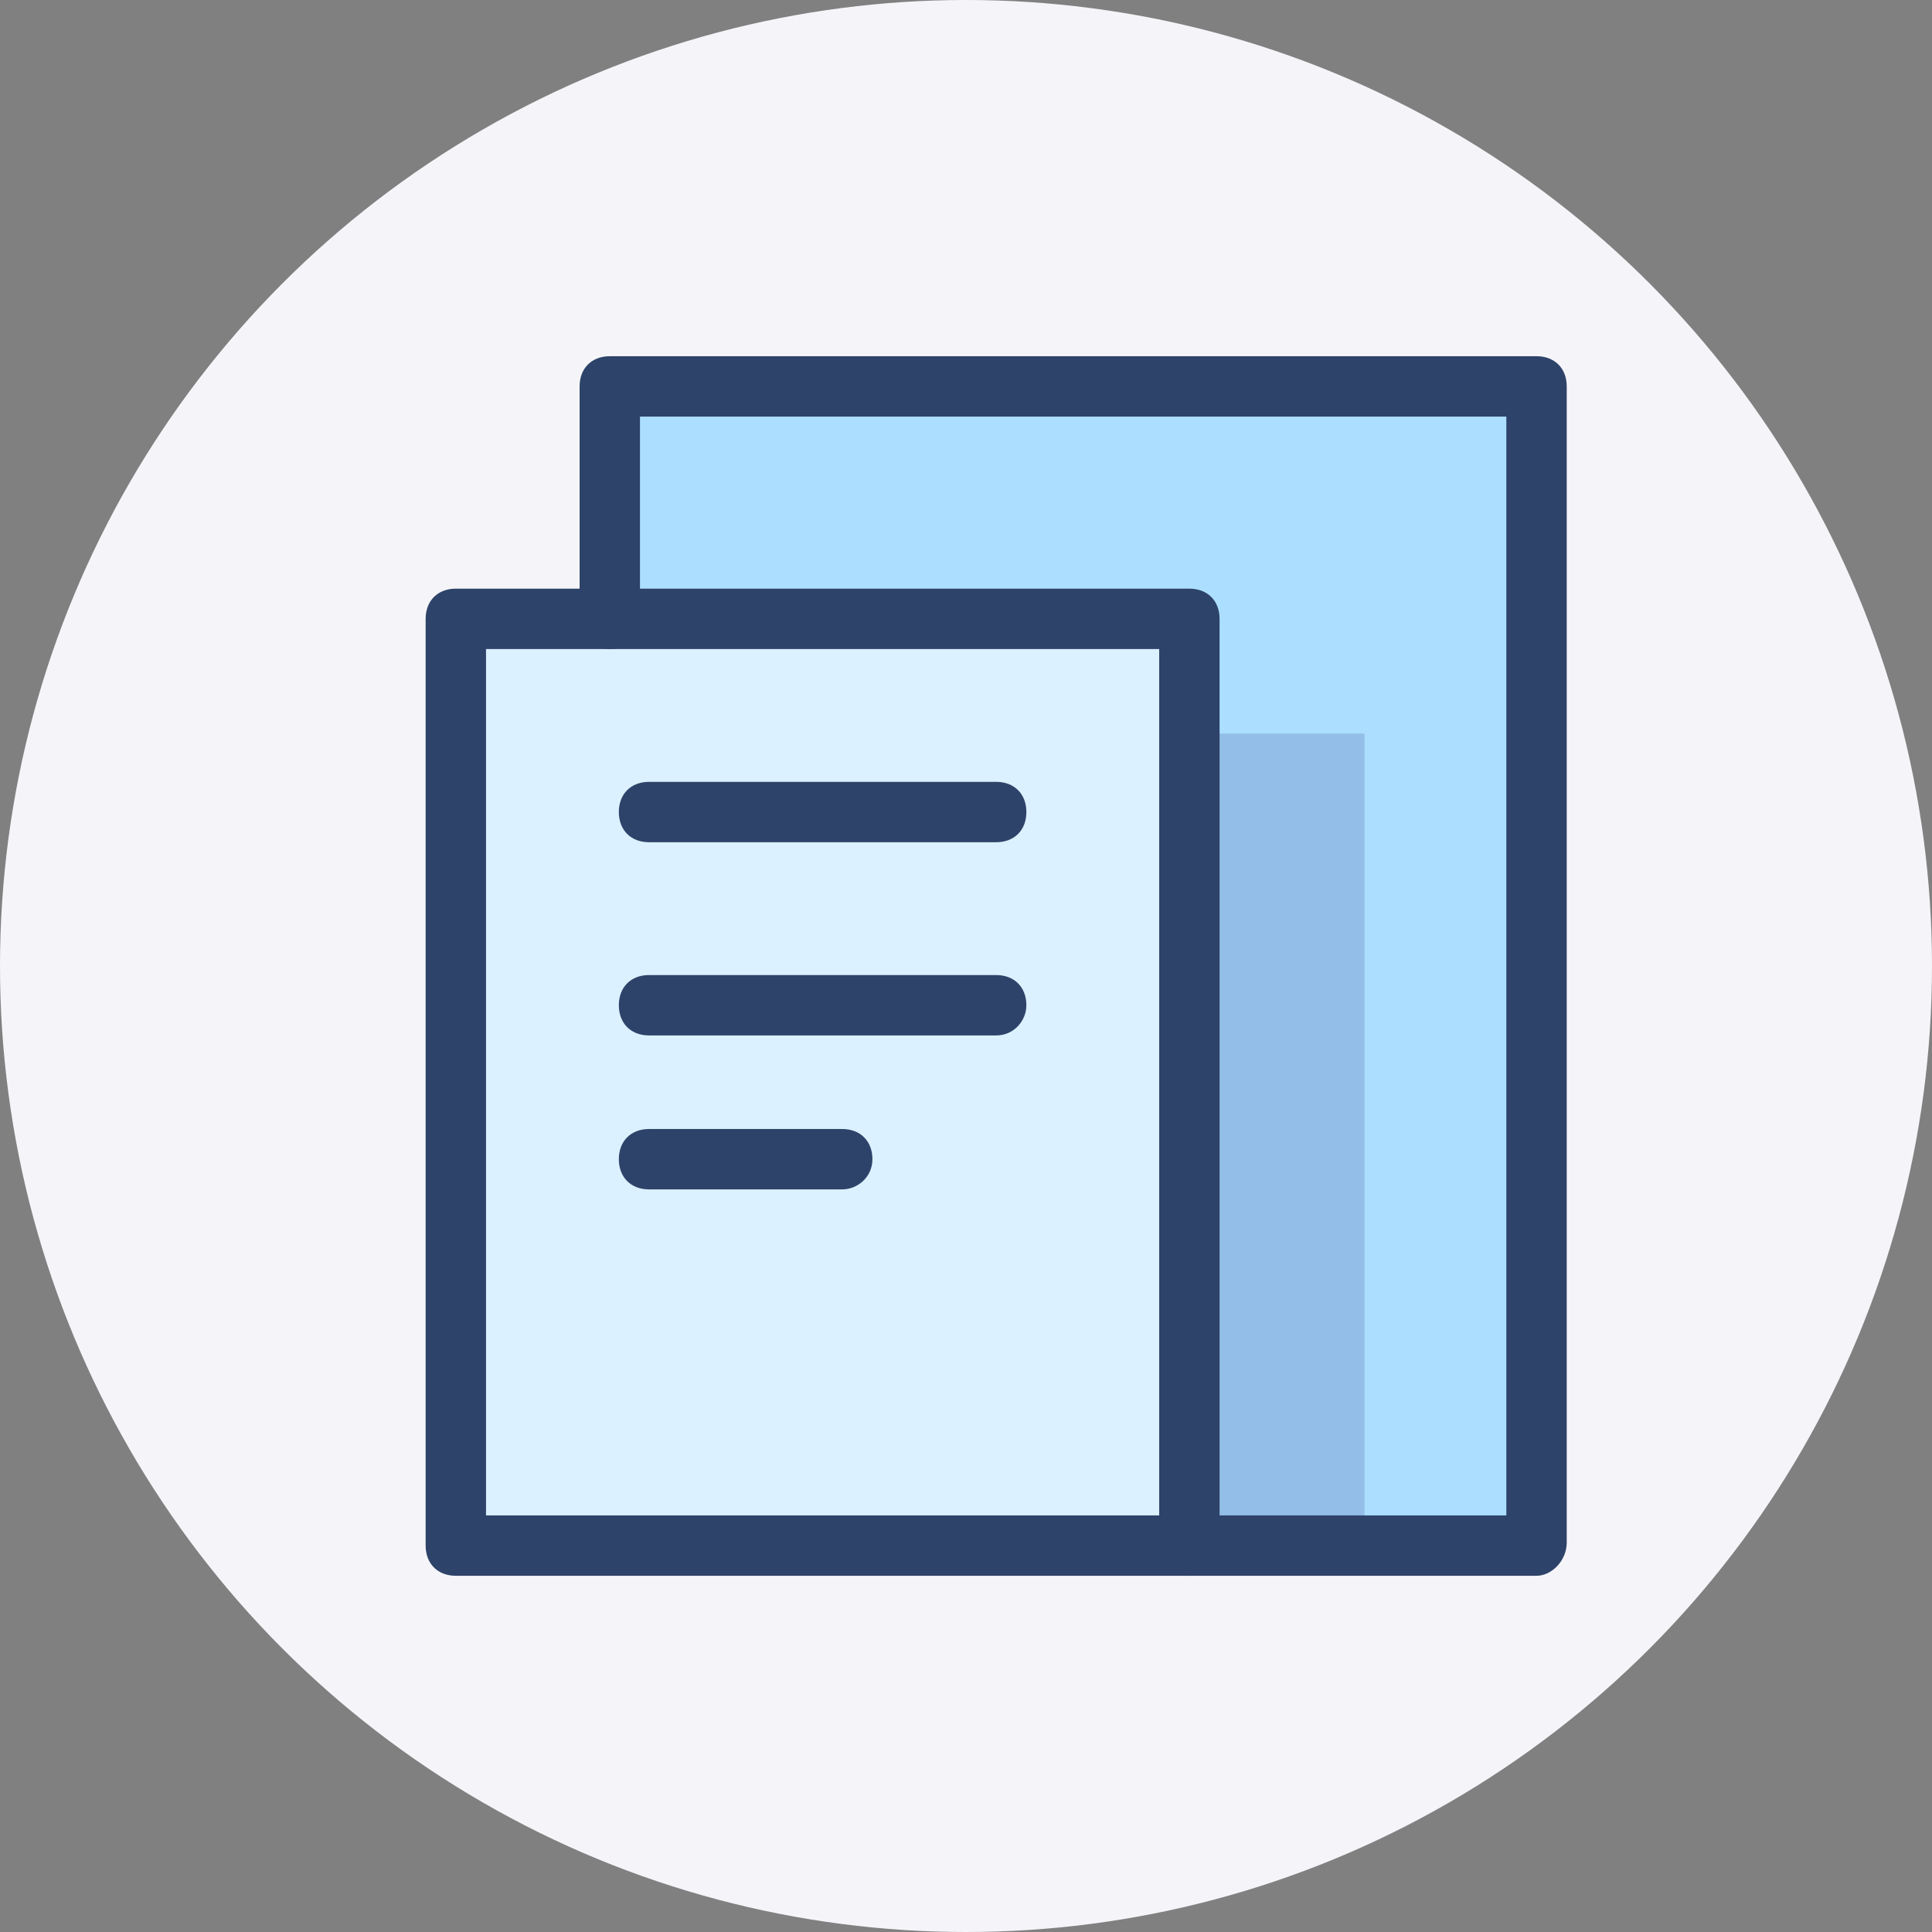 <?xml version="1.0" encoding="utf-8"?>
<!-- Generator: Adobe Illustrator 22.1.0, SVG Export Plug-In . SVG Version: 6.00 Build 0)  -->
<svg version="1.1" id="Layer_1" xmlns="http://www.w3.org/2000/svg" xmlns:xlink="http://www.w3.org/1999/xlink" x="0px" y="0px"
	 viewBox="0 0 64 64" style="enable-background:new 0 0 64 64;" xml:space="preserve">
<rect x="0" y="0" width="64" height="64" fill="#808080" stroke="none"/>
<style type="text/css">
	.st0{fill:#F5F5F9;}
	.st1{fill:#DBF1FF;}
	.st2{fill:#ACDFFF;}
	.st3{opacity:0.15;enable-background:new    ;}
	.st4{fill:#000064;}
	.st5{fill:#2E4369;}
</style>
<circle class="st0" cx="32" cy="32" r="32"/>
<g>
	<g>
		<path class="st1" d="M15.1,20.5h24.3v30.7H15.1V20.5z"/>
	</g>
	<g>
		<path class="st2" d="M39.4,51.2h11.5V12.8H20.2v7.7h19.2V51.2z"/>
	</g>
	<g class="st3">
		<path class="st4" d="M39.4,24.3h5.8v26.8h-5.8V24.3z"/>
	</g>
	<g>
		<path class="st5" d="M50.9,52.2H39.4c-0.6,0-1-0.4-1-1s0.4-1,1-1h10.5V13.8H21.2v6.7c0,0.6-0.4,1-1,1s-1-0.4-1-1v-7.7
			c0-0.6,0.4-1,1-1h30.7c0.6,0,1,0.4,1,1v38.3C51.9,51.7,51.4,52.2,50.9,52.2z"/>
	</g>
	<g>
		<path class="st5" d="M39.4,52.2H15.1c-0.6,0-1-0.4-1-1V20.5c0-0.6,0.4-1,1-1h24.3c0.6,0,1,0.4,1,1v30.7
			C40.4,51.7,39.9,52.2,39.4,52.2z M16.1,50.2h22.3V21.5H16.1V50.2z M27.9,39.4h-6.4c-0.6,0-1-0.4-1-1s0.4-1,1-1h6.4
			c0.6,0,1,0.4,1,1S28.4,39.4,27.9,39.4z M33,34.3H21.5c-0.6,0-1-0.4-1-1c0-0.6,0.4-1,1-1H33c0.6,0,1,0.4,1,1
			C34,33.8,33.6,34.3,33,34.3z M33,27.9H21.5c-0.6,0-1-0.4-1-1s0.4-1,1-1H33c0.6,0,1,0.4,1,1S33.6,27.9,33,27.9z"/>
	</g>
</g>
</svg>
